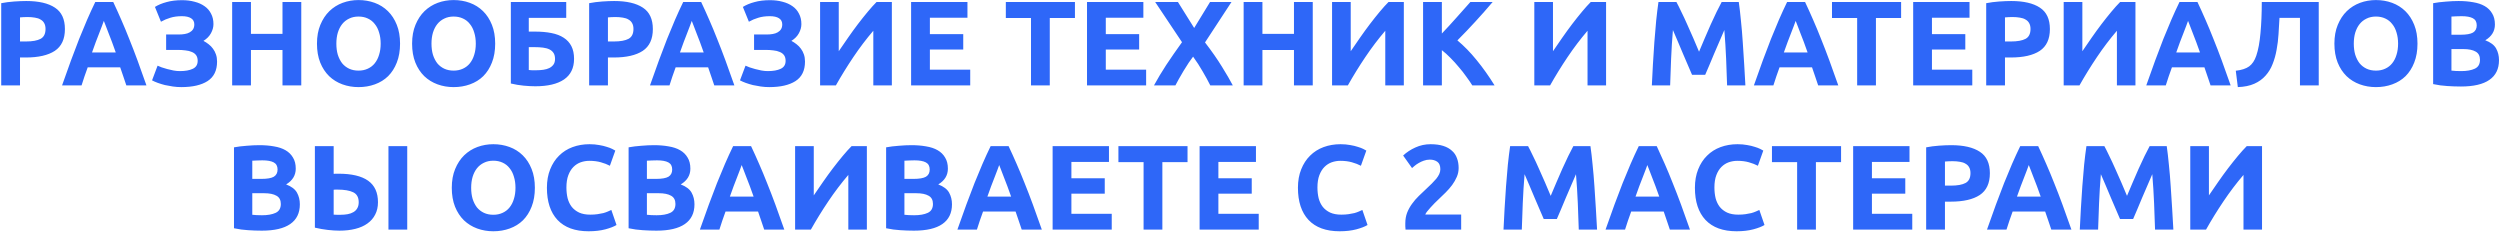 <?xml version="1.0" encoding="UTF-8"?> <svg xmlns="http://www.w3.org/2000/svg" width="1873" height="174" viewBox="0 0 1873 174" fill="none"> <path d="M19.678 0.763C29 0.763 36.156 2.417 41.148 5.724C46.139 8.972 48.635 14.324 48.635 21.782C48.635 29.299 46.109 34.742 41.058 38.11C36.006 41.417 28.789 43.071 19.407 43.071H14.987V64H0.914V2.387C3.981 1.785 7.229 1.364 10.657 1.124C14.085 0.883 17.092 0.763 19.678 0.763ZM20.58 12.761C19.558 12.761 18.535 12.791 17.513 12.851C16.551 12.911 15.709 12.971 14.987 13.031V31.073H19.407C24.279 31.073 27.947 30.412 30.413 29.089C32.879 27.766 34.111 25.3 34.111 21.692C34.111 19.947 33.781 18.504 33.119 17.361C32.518 16.219 31.616 15.317 30.413 14.655C29.27 13.933 27.857 13.452 26.173 13.212C24.489 12.911 22.625 12.761 20.58 12.761ZM94.66 64C93.999 61.835 93.247 59.61 92.405 57.325C91.623 55.039 90.841 52.754 90.059 50.468H65.703C64.921 52.754 64.109 55.039 63.267 57.325C62.485 59.61 61.763 61.835 61.102 64H46.488C48.833 57.264 51.059 51.04 53.163 45.327C55.268 39.613 57.313 34.231 59.298 29.179C61.342 24.127 63.327 19.346 65.251 14.835C67.236 10.265 69.281 5.815 71.386 1.484H84.827C86.872 5.815 88.887 10.265 90.871 14.835C92.856 19.346 94.84 24.127 96.825 29.179C98.87 34.231 100.945 39.613 103.05 45.327C105.154 51.04 107.38 57.264 109.725 64H94.66ZM77.791 15.647C77.49 16.549 77.039 17.782 76.438 19.346C75.836 20.91 75.145 22.714 74.363 24.759C73.581 26.803 72.709 29.059 71.747 31.524C70.845 33.99 69.912 36.576 68.95 39.282H86.722C85.759 36.576 84.827 33.99 83.925 31.524C83.023 29.059 82.151 26.803 81.309 24.759C80.527 22.714 79.835 20.91 79.234 19.346C78.633 17.782 78.152 16.549 77.791 15.647ZM124.467 25.841H133.939C135.563 25.841 137.067 25.721 138.45 25.48C139.893 25.24 141.126 24.819 142.149 24.217C143.231 23.616 144.073 22.834 144.674 21.872C145.276 20.91 145.576 19.707 145.576 18.264C145.576 16.219 144.765 14.685 143.141 13.663C141.517 12.64 139.232 12.129 136.285 12.129C132.977 12.129 130.09 12.52 127.625 13.302C125.159 14.024 122.814 15.016 120.588 16.279L116.078 5.183C118.483 3.68 121.37 2.477 124.738 1.575C128.166 0.612 132.045 0.131 136.375 0.131C139.743 0.131 142.87 0.522 145.757 1.304C148.644 2.026 151.139 3.138 153.244 4.642C155.349 6.085 156.973 7.95 158.116 10.235C159.318 12.46 159.92 15.076 159.92 18.083C159.92 20.368 159.288 22.654 158.025 24.939C156.823 27.164 154.958 29.059 152.432 30.622C153.816 31.344 155.109 32.186 156.311 33.148C157.574 34.11 158.657 35.223 159.559 36.486C160.521 37.749 161.273 39.192 161.814 40.816C162.356 42.38 162.626 44.154 162.626 46.138C162.626 52.814 160.251 57.685 155.5 60.752C150.809 63.759 144.253 65.263 135.834 65.263C133.729 65.263 131.624 65.113 129.519 64.812C127.474 64.511 125.49 64.15 123.565 63.729C121.701 63.248 119.927 62.707 118.243 62.106C116.619 61.504 115.176 60.873 113.913 60.211L118.062 49.206C118.904 49.566 119.927 49.987 121.13 50.468C122.393 50.889 123.776 51.31 125.279 51.731C126.783 52.152 128.346 52.513 129.97 52.814C131.594 53.115 133.218 53.265 134.842 53.265C138.811 53.265 141.998 52.694 144.404 51.551C146.87 50.408 148.102 48.424 148.102 45.597C148.102 43.853 147.711 42.44 146.93 41.357C146.148 40.275 145.065 39.463 143.682 38.922C142.359 38.32 140.765 37.929 138.901 37.749C137.097 37.508 135.112 37.388 132.947 37.388H124.467V25.841ZM211.642 1.484H225.715V64H211.642V37.478H188.007V64H173.934V1.484H188.007V25.39H211.642V1.484ZM252 32.697C252 35.764 252.36 38.531 253.082 40.996C253.864 43.462 254.947 45.597 256.33 47.401C257.773 49.145 259.517 50.499 261.562 51.461C263.607 52.423 265.952 52.904 268.598 52.904C271.184 52.904 273.5 52.423 275.544 51.461C277.649 50.499 279.393 49.145 280.777 47.401C282.22 45.597 283.303 43.462 284.024 40.996C284.806 38.531 285.197 35.764 285.197 32.697C285.197 29.63 284.806 26.863 284.024 24.398C283.303 21.872 282.22 19.737 280.777 17.993C279.393 16.189 277.649 14.806 275.544 13.843C273.5 12.881 271.184 12.4 268.598 12.4C265.952 12.4 263.607 12.911 261.562 13.933C259.517 14.896 257.773 16.279 256.33 18.083C254.947 19.827 253.864 21.962 253.082 24.488C252.36 26.954 252 29.69 252 32.697ZM299.721 32.697C299.721 38.05 298.909 42.771 297.285 46.86C295.721 50.889 293.556 54.287 290.79 57.054C288.024 59.76 284.716 61.805 280.867 63.188C277.078 64.571 272.989 65.263 268.598 65.263C264.328 65.263 260.299 64.571 256.51 63.188C252.721 61.805 249.414 59.76 246.587 57.054C243.76 54.287 241.535 50.889 239.912 46.86C238.288 42.771 237.476 38.05 237.476 32.697C237.476 27.345 238.318 22.654 240.002 18.624C241.686 14.535 243.941 11.107 246.767 8.34C249.654 5.574 252.962 3.499 256.691 2.116C260.479 0.733 264.449 0.041 268.598 0.041C272.868 0.041 276.898 0.733 280.686 2.116C284.475 3.499 287.783 5.574 290.61 8.34C293.436 11.107 295.661 14.535 297.285 18.624C298.909 22.654 299.721 27.345 299.721 32.697ZM323.269 32.697C323.269 35.764 323.63 38.531 324.352 40.996C325.133 43.462 326.216 45.597 327.599 47.401C329.042 49.145 330.787 50.499 332.831 51.461C334.876 52.423 337.222 52.904 339.868 52.904C342.454 52.904 344.769 52.423 346.814 51.461C348.919 50.499 350.663 49.145 352.046 47.401C353.489 45.597 354.572 43.462 355.294 40.996C356.075 38.531 356.466 35.764 356.466 32.697C356.466 29.63 356.075 26.863 355.294 24.398C354.572 21.872 353.489 19.737 352.046 17.993C350.663 16.189 348.919 14.806 346.814 13.843C344.769 12.881 342.454 12.4 339.868 12.4C337.222 12.4 334.876 12.911 332.831 13.933C330.787 14.896 329.042 16.279 327.599 18.083C326.216 19.827 325.133 21.962 324.352 24.488C323.63 26.954 323.269 29.69 323.269 32.697ZM370.99 32.697C370.99 38.05 370.178 42.771 368.554 46.86C366.991 50.889 364.826 54.287 362.059 57.054C359.293 59.76 355.985 61.805 352.136 63.188C348.347 64.571 344.258 65.263 339.868 65.263C335.598 65.263 331.568 64.571 327.78 63.188C323.991 61.805 320.683 59.76 317.856 57.054C315.03 54.287 312.805 50.889 311.181 46.86C309.557 42.771 308.745 38.05 308.745 32.697C308.745 27.345 309.587 22.654 311.271 18.624C312.955 14.535 315.21 11.107 318.037 8.34C320.924 5.574 324.231 3.499 327.96 2.116C331.749 0.733 335.718 0.041 339.868 0.041C344.138 0.041 348.167 0.733 351.956 2.116C355.745 3.499 359.052 5.574 361.879 8.34C364.706 11.107 366.931 14.535 368.554 18.624C370.178 22.654 370.99 27.345 370.99 32.697ZM396.162 13.392V23.676H400.763C405.394 23.676 409.513 24.037 413.122 24.759C416.79 25.48 419.857 26.653 422.323 28.277C424.849 29.901 426.774 32.005 428.097 34.592C429.42 37.178 430.081 40.335 430.081 44.064C430.081 50.98 427.555 56.152 422.504 59.58C417.512 62.947 410.355 64.632 401.034 64.632C398.508 64.632 395.621 64.481 392.373 64.18C389.186 63.88 385.969 63.339 382.721 62.557V1.484H424.218V13.392H396.162ZM401.755 52.633C403.62 52.633 405.394 52.513 407.078 52.273C408.762 52.032 410.235 51.611 411.498 51.01C412.821 50.348 413.873 49.476 414.655 48.394C415.437 47.311 415.828 45.898 415.828 44.154C415.828 42.35 415.467 40.876 414.746 39.733C414.024 38.591 413.001 37.689 411.678 37.027C410.355 36.366 408.732 35.915 406.807 35.674C404.883 35.434 402.718 35.313 400.312 35.313H396.162V52.453C396.824 52.513 397.606 52.573 398.508 52.633C399.47 52.633 400.552 52.633 401.755 52.633ZM460.156 0.763C469.478 0.763 476.635 2.417 481.626 5.724C486.618 8.972 489.114 14.324 489.114 21.782C489.114 29.299 486.588 34.742 481.536 38.11C476.484 41.417 469.268 43.071 459.886 43.071H455.465V64H441.393V2.387C444.46 1.785 447.707 1.364 451.135 1.124C454.563 0.883 457.57 0.763 460.156 0.763ZM461.058 12.761C460.036 12.761 459.014 12.791 457.991 12.851C457.029 12.911 456.187 12.971 455.465 13.031V31.073H459.886C464.757 31.073 468.426 30.412 470.891 29.089C473.357 27.766 474.59 25.3 474.59 21.692C474.59 19.947 474.259 18.504 473.598 17.361C472.996 16.219 472.094 15.317 470.891 14.655C469.749 13.933 468.335 13.452 466.652 13.212C464.968 12.911 463.103 12.761 461.058 12.761ZM535.139 64C534.477 61.835 533.725 59.61 532.883 57.325C532.101 55.039 531.32 52.754 530.538 50.468H506.181C505.399 52.754 504.587 55.039 503.745 57.325C502.964 59.61 502.242 61.835 501.58 64H486.966C489.312 57.264 491.537 51.04 493.642 45.327C495.747 39.613 497.792 34.231 499.776 29.179C501.821 24.127 503.806 19.346 505.73 14.835C507.715 10.265 509.759 5.815 511.864 1.484H525.306C527.35 5.815 529.365 10.265 531.35 14.835C533.334 19.346 535.319 24.127 537.304 29.179C539.348 34.231 541.423 39.613 543.528 45.327C545.633 51.04 547.858 57.264 550.204 64H535.139ZM518.269 15.647C517.969 16.549 517.517 17.782 516.916 19.346C516.315 20.91 515.623 22.714 514.841 24.759C514.059 26.803 513.187 29.059 512.225 31.524C511.323 33.99 510.391 36.576 509.429 39.282H527.2C526.238 36.576 525.306 33.99 524.404 31.524C523.501 29.059 522.629 26.803 521.787 24.759C521.006 22.714 520.314 20.91 519.713 19.346C519.111 17.782 518.63 16.549 518.269 15.647ZM564.946 25.841H574.418C576.042 25.841 577.545 25.721 578.928 25.48C580.372 25.24 581.605 24.819 582.627 24.217C583.71 23.616 584.552 22.834 585.153 21.872C585.754 20.91 586.055 19.707 586.055 18.264C586.055 16.219 585.243 14.685 583.619 13.663C581.996 12.64 579.71 12.129 576.763 12.129C573.456 12.129 570.569 12.52 568.103 13.302C565.637 14.024 563.292 15.016 561.067 16.279L556.556 5.183C558.962 3.68 561.849 2.477 565.216 1.575C568.644 0.612 572.524 0.131 576.854 0.131C580.221 0.131 583.349 0.522 586.235 1.304C589.122 2.026 591.618 3.138 593.723 4.642C595.828 6.085 597.452 7.95 598.594 10.235C599.797 12.46 600.398 15.076 600.398 18.083C600.398 20.368 599.767 22.654 598.504 24.939C597.301 27.164 595.437 29.059 592.911 30.622C594.294 31.344 595.587 32.186 596.79 33.148C598.053 34.11 599.135 35.223 600.038 36.486C601 37.749 601.752 39.192 602.293 40.816C602.834 42.38 603.105 44.154 603.105 46.138C603.105 52.814 600.729 57.685 595.978 60.752C591.287 63.759 584.732 65.263 576.312 65.263C574.207 65.263 572.103 65.113 569.998 64.812C567.953 64.511 565.968 64.15 564.044 63.729C562.179 63.248 560.405 62.707 558.721 62.106C557.098 61.504 555.654 60.873 554.391 60.211L558.541 49.206C559.383 49.566 560.405 49.987 561.608 50.468C562.871 50.889 564.254 51.31 565.758 51.731C567.261 52.152 568.825 52.513 570.449 52.814C572.072 53.115 573.696 53.265 575.32 53.265C579.289 53.265 582.477 52.694 584.882 51.551C587.348 50.408 588.581 48.424 588.581 45.597C588.581 43.853 588.19 42.44 587.408 41.357C586.626 40.275 585.544 39.463 584.161 38.922C582.838 38.32 581.244 37.929 579.379 37.749C577.575 37.508 575.591 37.388 573.426 37.388H564.946V25.841ZM614.413 64V1.484H628.395V38.38C630.56 35.133 632.876 31.765 635.341 28.277C637.807 24.729 640.273 21.331 642.739 18.083C645.264 14.775 647.73 11.678 650.136 8.791C652.541 5.905 654.737 3.469 656.721 1.484H668.178V64H654.285V23.045C648.993 29.239 644.002 35.824 639.311 42.801C634.62 49.777 630.26 56.843 626.23 64H614.413ZM682.599 64V1.484H724.817V13.302H696.672V25.57H721.66V37.117H696.672V52.182H726.892V64H682.599ZM805.346 1.484V13.482H786.492V64H772.419V13.482H753.565V1.484H805.346ZM814.39 64V1.484H856.608V13.302H828.463V25.57H853.451V37.117H828.463V52.182H858.683V64H814.39ZM906.763 64C905.019 60.512 903.094 56.994 900.989 53.445C898.945 49.837 896.569 46.169 893.863 42.44C893.021 43.522 891.938 45.026 890.615 46.95C889.352 48.875 888.059 50.919 886.736 53.085C885.473 55.25 884.27 57.325 883.128 59.309C881.985 61.294 881.143 62.857 880.602 64H864.545C867.191 59.129 870.258 54.017 873.746 48.664C877.294 43.312 881.233 37.629 885.563 31.615L865.447 1.484H882.496L894.675 20.97L906.582 1.484H922.64L902.794 31.795C907.845 38.35 912.085 44.424 915.513 50.017C918.941 55.55 921.647 60.211 923.632 64H906.763ZM969.441 1.484H983.514V64H969.441V37.478H945.806V64H931.733V1.484H945.806V25.39H969.441V1.484ZM997.981 64V1.484H1011.96V38.38C1014.13 35.133 1016.44 31.765 1018.91 28.277C1021.38 24.729 1023.84 21.331 1026.31 18.083C1028.83 14.775 1031.3 11.678 1033.7 8.791C1036.11 5.905 1038.31 3.469 1040.29 1.484H1051.75V64H1037.85V23.045C1032.56 29.239 1027.57 35.824 1022.88 42.801C1018.19 49.777 1013.83 56.843 1009.8 64H997.981ZM1103.06 64C1101.8 61.955 1100.3 59.76 1098.55 57.415C1096.87 55.009 1095 52.633 1092.96 50.288C1090.98 47.883 1088.9 45.597 1086.74 43.432C1084.57 41.207 1082.41 39.252 1080.24 37.569V64H1066.17V1.484H1080.24V25.119C1083.91 21.27 1087.58 17.271 1091.25 13.122C1094.97 8.912 1098.43 5.033 1101.62 1.484H1118.31C1114.04 6.536 1109.74 11.408 1105.41 16.099C1101.14 20.789 1096.63 25.51 1091.88 30.262C1096.87 34.411 1101.68 39.343 1106.31 45.056C1111 50.769 1115.48 57.084 1119.75 64H1103.06ZM1149.51 64V1.484H1163.49V38.38C1165.65 35.133 1167.97 31.765 1170.43 28.277C1172.9 24.729 1175.37 21.331 1177.83 18.083C1180.36 14.775 1182.82 11.678 1185.23 8.791C1187.63 5.905 1189.83 3.469 1191.81 1.484H1203.27V64H1189.38V23.045C1184.09 29.239 1179.09 35.824 1174.4 42.801C1169.71 49.777 1165.35 56.843 1161.32 64H1149.51ZM1255.96 1.484C1257.04 3.469 1258.28 5.935 1259.66 8.882C1261.1 11.768 1262.58 14.926 1264.08 18.354C1265.64 21.722 1267.18 25.18 1268.68 28.728C1270.19 32.276 1271.6 35.614 1272.92 38.741C1274.24 35.614 1275.66 32.276 1277.16 28.728C1278.67 25.18 1280.17 21.722 1281.67 18.354C1283.24 14.926 1284.71 11.768 1286.09 8.882C1287.54 5.935 1288.8 3.469 1289.88 1.484H1302.69C1303.29 5.634 1303.83 10.295 1304.31 15.467C1304.86 20.579 1305.31 25.931 1305.67 31.524C1306.09 37.057 1306.45 42.62 1306.75 48.213C1307.11 53.806 1307.41 59.069 1307.65 64H1293.94C1293.76 57.926 1293.52 51.31 1293.22 44.154C1292.92 36.997 1292.47 29.78 1291.87 22.503C1290.78 25.029 1289.58 27.826 1288.26 30.893C1286.93 33.96 1285.61 37.027 1284.29 40.094C1283.03 43.161 1281.79 46.108 1280.59 48.935C1279.39 51.701 1278.36 54.077 1277.52 56.062H1267.69C1266.85 54.077 1265.83 51.701 1264.62 48.935C1263.42 46.108 1262.16 43.161 1260.83 40.094C1259.57 37.027 1258.28 33.96 1256.95 30.893C1255.63 27.826 1254.43 25.029 1253.35 22.503C1252.74 29.78 1252.29 36.997 1251.99 44.154C1251.69 51.31 1251.45 57.926 1251.27 64H1237.56C1237.8 59.069 1238.07 53.806 1238.37 48.213C1238.73 42.62 1239.09 37.057 1239.45 31.524C1239.87 25.931 1240.33 20.579 1240.81 15.467C1241.35 10.295 1241.92 5.634 1242.52 1.484H1255.96ZM1362.18 64C1361.52 61.835 1360.77 59.61 1359.93 57.325C1359.14 55.039 1358.36 52.754 1357.58 50.468H1333.22C1332.44 52.754 1331.63 55.039 1330.79 57.325C1330.01 59.61 1329.28 61.835 1328.62 64H1314.01C1316.35 57.264 1318.58 51.04 1320.68 45.327C1322.79 39.613 1324.83 34.231 1326.82 29.179C1328.86 24.127 1330.85 19.346 1332.77 14.835C1334.76 10.265 1336.8 5.815 1338.91 1.484H1352.35C1354.39 5.815 1356.41 10.265 1358.39 14.835C1360.38 19.346 1362.36 24.127 1364.35 29.179C1366.39 34.231 1368.47 39.613 1370.57 45.327C1372.68 51.04 1374.9 57.264 1377.25 64H1362.18ZM1345.31 15.647C1345.01 16.549 1344.56 17.782 1343.96 19.346C1343.36 20.91 1342.67 22.714 1341.88 24.759C1341.1 26.803 1340.23 29.059 1339.27 31.524C1338.37 33.99 1337.43 36.576 1336.47 39.282H1354.24C1353.28 36.576 1352.35 33.99 1351.45 31.524C1350.54 29.059 1349.67 26.803 1348.83 24.759C1348.05 22.714 1347.36 20.91 1346.76 19.346C1346.15 17.782 1345.67 16.549 1345.31 15.647ZM1424.31 1.484V13.482H1405.45V64H1391.38V13.482H1372.53V1.484H1424.31ZM1433.35 64V1.484H1475.57V13.302H1447.42V25.57H1472.41V37.117H1447.42V52.182H1477.64V64H1433.35ZM1506.82 0.763C1516.14 0.763 1523.3 2.417 1528.29 5.724C1533.28 8.972 1535.78 14.324 1535.78 21.782C1535.78 29.299 1533.25 34.742 1528.2 38.11C1523.15 41.417 1515.93 43.071 1506.55 43.071H1502.13V64H1488.06V2.387C1491.12 1.785 1494.37 1.364 1497.8 1.124C1501.23 0.883 1504.24 0.763 1506.82 0.763ZM1507.72 12.761C1506.7 12.761 1505.68 12.791 1504.66 12.851C1503.69 12.911 1502.85 12.971 1502.13 13.031V31.073H1506.55C1511.42 31.073 1515.09 30.412 1517.56 29.089C1520.02 27.766 1521.26 25.3 1521.26 21.692C1521.26 19.947 1520.92 18.504 1520.26 17.361C1519.66 16.219 1518.76 15.317 1517.56 14.655C1516.41 13.933 1515 13.452 1513.32 13.212C1511.63 12.911 1509.77 12.761 1507.72 12.761ZM1546.11 64V1.484H1560.1V38.38C1562.26 35.133 1564.58 31.765 1567.04 28.277C1569.51 24.729 1571.97 21.331 1574.44 18.083C1576.96 14.775 1579.43 11.678 1581.84 8.791C1584.24 5.905 1586.44 3.469 1588.42 1.484H1599.88V64H1585.99V23.045C1580.69 29.239 1575.7 35.824 1571.01 42.801C1566.32 49.777 1561.96 56.843 1557.93 64H1546.11ZM1656.16 64C1655.49 61.835 1654.74 59.61 1653.9 57.325C1653.12 55.039 1652.34 52.754 1651.56 50.468H1627.2C1626.42 52.754 1625.61 55.039 1624.76 57.325C1623.98 59.61 1623.26 61.835 1622.6 64H1607.98C1610.33 57.264 1612.55 51.04 1614.66 45.327C1616.76 39.613 1618.81 34.231 1620.79 29.179C1622.84 24.127 1624.82 19.346 1626.75 14.835C1628.73 10.265 1630.78 5.815 1632.88 1.484H1646.32C1648.37 5.815 1650.38 10.265 1652.37 14.835C1654.35 19.346 1656.34 24.127 1658.32 29.179C1660.37 34.231 1662.44 39.613 1664.55 45.327C1666.65 51.04 1668.88 57.264 1671.22 64H1656.16ZM1639.29 15.647C1638.99 16.549 1638.54 17.782 1637.93 19.346C1637.33 20.91 1636.64 22.714 1635.86 24.759C1635.08 26.803 1634.21 29.059 1633.24 31.524C1632.34 33.99 1631.41 36.576 1630.45 39.282H1648.22C1647.26 36.576 1646.32 33.99 1645.42 31.524C1644.52 29.059 1643.65 26.803 1642.81 24.759C1642.02 22.714 1641.33 20.91 1640.73 19.346C1640.13 17.782 1639.65 16.549 1639.29 15.647ZM1707.79 13.392C1707.61 17.422 1707.37 21.481 1707.07 25.57C1706.83 29.6 1706.35 33.509 1705.63 37.298C1704.97 41.087 1703.97 44.635 1702.65 47.943C1701.39 51.25 1699.61 54.167 1697.33 56.693C1695.1 59.219 1692.31 61.234 1688.94 62.737C1685.57 64.241 1681.45 65.082 1676.58 65.263L1675.05 52.994C1679.38 52.513 1682.71 51.431 1685.06 49.747C1687.4 48.003 1689.18 45.357 1690.38 41.808C1691.89 37.418 1692.94 31.765 1693.54 24.849C1694.2 17.873 1694.53 10.085 1694.53 1.484H1737.2V64H1723.13V13.392H1707.79ZM1763.46 32.697C1763.46 35.764 1763.82 38.531 1764.54 40.996C1765.32 43.462 1766.4 45.597 1767.79 47.401C1769.23 49.145 1770.98 50.499 1773.02 51.461C1775.06 52.423 1777.41 52.904 1780.06 52.904C1782.64 52.904 1784.96 52.423 1787 51.461C1789.11 50.499 1790.85 49.145 1792.23 47.401C1793.68 45.597 1794.76 43.462 1795.48 40.996C1796.26 38.531 1796.65 35.764 1796.65 32.697C1796.65 29.63 1796.26 26.863 1795.48 24.398C1794.76 21.872 1793.68 19.737 1792.23 17.993C1790.85 16.189 1789.11 14.806 1787 13.843C1784.96 12.881 1782.64 12.4 1780.06 12.4C1777.41 12.4 1775.06 12.911 1773.02 13.933C1770.98 14.896 1769.23 16.279 1767.79 18.083C1766.4 19.827 1765.32 21.962 1764.54 24.488C1763.82 26.954 1763.46 29.69 1763.46 32.697ZM1811.18 32.697C1811.18 38.05 1810.37 42.771 1808.74 46.86C1807.18 50.889 1805.01 54.287 1802.25 57.054C1799.48 59.76 1796.17 61.805 1792.32 63.188C1788.54 64.571 1784.45 65.263 1780.06 65.263C1775.79 65.263 1771.76 64.571 1767.97 63.188C1764.18 61.805 1760.87 59.76 1758.05 57.054C1755.22 54.287 1752.99 50.889 1751.37 46.86C1749.75 42.771 1748.93 38.05 1748.93 32.697C1748.93 27.345 1749.78 22.654 1751.46 18.624C1753.14 14.535 1755.4 11.107 1758.23 8.34C1761.11 5.574 1764.42 3.499 1768.15 2.116C1771.94 0.733 1775.91 0.041 1780.06 0.041C1784.33 0.041 1788.36 0.733 1792.14 2.116C1795.93 3.499 1799.24 5.574 1802.07 8.34C1804.89 11.107 1807.12 14.535 1808.74 18.624C1810.37 22.654 1811.18 27.345 1811.18 32.697ZM1843.75 64.812C1840.32 64.812 1836.89 64.692 1833.46 64.451C1830.1 64.271 1826.58 63.789 1822.91 63.008V2.387C1825.8 1.845 1828.95 1.454 1832.38 1.214C1835.81 0.913 1839 0.763 1841.94 0.763C1845.91 0.763 1849.55 1.063 1852.86 1.665C1856.23 2.206 1859.11 3.168 1861.52 4.552C1863.93 5.935 1865.79 7.769 1867.11 10.054C1868.5 12.28 1869.19 15.046 1869.19 18.354C1869.19 23.345 1866.78 27.285 1861.97 30.171C1865.94 31.675 1868.65 33.719 1870.09 36.306C1871.53 38.892 1872.25 41.808 1872.25 45.056C1872.25 51.611 1869.85 56.543 1865.04 59.85C1860.29 63.158 1853.19 64.812 1843.75 64.812ZM1836.62 36.757V52.904C1837.64 53.024 1838.76 53.115 1839.96 53.175C1841.16 53.235 1842.49 53.265 1843.93 53.265C1848.14 53.265 1851.54 52.664 1854.12 51.461C1856.71 50.258 1858 48.033 1858 44.785C1858 41.898 1856.92 39.854 1854.75 38.651C1852.59 37.388 1849.49 36.757 1845.46 36.757H1836.62ZM1836.62 26.022H1843.48C1847.81 26.022 1850.9 25.48 1852.77 24.398C1854.63 23.255 1855.57 21.451 1855.57 18.985C1855.57 16.459 1854.6 14.685 1852.68 13.663C1850.75 12.64 1847.93 12.129 1844.2 12.129C1843 12.129 1841.7 12.159 1840.32 12.22C1838.94 12.22 1837.7 12.28 1836.62 12.4V26.022ZM196.138 172.812C192.71 172.812 189.282 172.692 185.854 172.451C182.486 172.271 178.968 171.79 175.3 171.008V110.387C178.186 109.845 181.344 109.454 184.772 109.214C188.2 108.913 191.387 108.763 194.334 108.763C198.303 108.763 201.942 109.063 205.249 109.665C208.617 110.206 211.504 111.168 213.91 112.552C216.315 113.935 218.18 115.769 219.503 118.054C220.886 120.28 221.577 123.046 221.577 126.354C221.577 131.345 219.172 135.285 214.361 138.171C218.33 139.675 221.036 141.72 222.48 144.306C223.923 146.892 224.645 149.808 224.645 153.056C224.645 159.611 222.239 164.543 217.428 167.85C212.677 171.158 205.58 172.812 196.138 172.812ZM189.012 144.757V160.904C190.034 161.024 191.147 161.115 192.349 161.175C193.552 161.235 194.875 161.265 196.319 161.265C200.528 161.265 203.926 160.664 206.512 159.461C209.098 158.258 210.391 156.033 210.391 152.785C210.391 149.899 209.309 147.854 207.144 146.651C204.979 145.388 201.882 144.757 197.852 144.757H189.012ZM189.012 134.022H195.868C200.198 134.022 203.295 133.48 205.159 132.398C207.024 131.255 207.956 129.451 207.956 126.985C207.956 124.459 206.993 122.685 205.069 121.663C203.145 120.64 200.318 120.129 196.589 120.129C195.386 120.129 194.093 120.159 192.71 120.219C191.327 120.219 190.094 120.28 189.012 120.4V134.022ZM283.18 151.522C283.18 155.01 282.488 158.078 281.105 160.724C279.782 163.37 277.857 165.595 275.331 167.399C272.866 169.203 269.828 170.557 266.22 171.459C262.672 172.361 258.703 172.812 254.312 172.812C251.786 172.812 248.9 172.631 245.652 172.271C242.465 171.91 239.217 171.338 235.91 170.557V109.484H249.982V130.233C250.644 130.173 251.245 130.143 251.786 130.143C252.388 130.143 253.019 130.143 253.681 130.143C263.484 130.143 270.851 131.887 275.782 135.375C280.714 138.863 283.18 144.245 283.18 151.522ZM291.028 109.484H305.101V172H291.028V109.484ZM252.779 142.05C252.478 142.05 252.057 142.05 251.516 142.05C250.975 142.05 250.463 142.08 249.982 142.14V160.814C250.644 160.874 251.396 160.904 252.238 160.904C253.079 160.904 254.102 160.904 255.305 160.904C257.169 160.904 258.913 160.754 260.537 160.453C262.161 160.152 263.574 159.641 264.777 158.92C266.04 158.198 267.002 157.236 267.663 156.033C268.385 154.83 268.746 153.327 268.746 151.522C268.746 147.854 267.363 145.358 264.596 144.035C261.89 142.712 257.951 142.05 252.779 142.05ZM353.001 140.697C353.001 143.764 353.362 146.531 354.084 148.996C354.866 151.462 355.948 153.597 357.331 155.401C358.775 157.145 360.519 158.499 362.564 159.461C364.608 160.423 366.954 160.904 369.6 160.904C372.186 160.904 374.501 160.423 376.546 159.461C378.651 158.499 380.395 157.145 381.778 155.401C383.222 153.597 384.304 151.462 385.026 148.996C385.808 146.531 386.199 143.764 386.199 140.697C386.199 137.63 385.808 134.864 385.026 132.398C384.304 129.872 383.222 127.737 381.778 125.993C380.395 124.189 378.651 122.805 376.546 121.843C374.501 120.881 372.186 120.4 369.6 120.4C366.954 120.4 364.608 120.911 362.564 121.933C360.519 122.896 358.775 124.279 357.331 126.083C355.948 127.827 354.866 129.962 354.084 132.488C353.362 134.954 353.001 137.69 353.001 140.697ZM400.723 140.697C400.723 146.05 399.911 150.771 398.287 154.86C396.723 158.889 394.558 162.287 391.792 165.054C389.025 167.76 385.718 169.805 381.869 171.188C378.08 172.571 373.99 173.263 369.6 173.263C365.33 173.263 361.301 172.571 357.512 171.188C353.723 169.805 350.415 167.76 347.589 165.054C344.762 162.287 342.537 158.889 340.913 154.86C339.289 150.771 338.478 146.05 338.478 140.697C338.478 135.345 339.32 130.654 341.003 126.624C342.687 122.535 344.943 119.107 347.769 116.34C350.656 113.574 353.964 111.499 357.692 110.116C361.481 108.733 365.45 108.041 369.6 108.041C373.87 108.041 377.899 108.733 381.688 110.116C385.477 111.499 388.785 113.574 391.611 116.34C394.438 119.107 396.663 122.535 398.287 126.624C399.911 130.654 400.723 135.345 400.723 140.697ZM440.96 173.263C430.796 173.263 423.038 170.436 417.685 164.783C412.393 159.13 409.747 151.101 409.747 140.697C409.747 135.525 410.559 130.924 412.183 126.895C413.806 122.805 416.032 119.377 418.858 116.611C421.685 113.784 425.053 111.65 428.962 110.206C432.871 108.763 437.111 108.041 441.681 108.041C444.328 108.041 446.733 108.252 448.898 108.673C451.063 109.033 452.958 109.484 454.581 110.026C456.205 110.507 457.558 111.018 458.641 111.559C459.723 112.101 460.505 112.522 460.986 112.822L456.927 124.189C455.002 123.166 452.747 122.294 450.161 121.573C447.635 120.851 444.748 120.49 441.501 120.49C439.336 120.49 437.201 120.851 435.096 121.573C433.051 122.294 431.217 123.467 429.593 125.091C428.03 126.654 426.767 128.699 425.804 131.225C424.842 133.751 424.361 136.818 424.361 140.426C424.361 143.313 424.662 146.02 425.263 148.545C425.925 151.011 426.947 153.146 428.33 154.95C429.774 156.755 431.638 158.198 433.923 159.28C436.209 160.303 438.975 160.814 442.223 160.814C444.267 160.814 446.102 160.694 447.725 160.453C449.349 160.213 450.793 159.942 452.056 159.641C453.318 159.28 454.431 158.889 455.393 158.468C456.356 158.048 457.228 157.657 458.009 157.296L461.888 168.572C459.904 169.775 457.107 170.857 453.499 171.82C449.89 172.782 445.711 173.263 440.96 173.263ZM491.787 172.812C488.359 172.812 484.931 172.692 481.503 172.451C478.136 172.271 474.617 171.79 470.949 171.008V110.387C473.836 109.845 476.993 109.454 480.421 109.214C483.849 108.913 487.036 108.763 489.983 108.763C493.952 108.763 497.591 109.063 500.899 109.665C504.266 110.206 507.153 111.168 509.559 112.552C511.964 113.935 513.829 115.769 515.152 118.054C516.535 120.28 517.227 123.046 517.227 126.354C517.227 131.345 514.821 135.285 510.01 138.171C513.979 139.675 516.685 141.72 518.129 144.306C519.572 146.892 520.294 149.808 520.294 153.056C520.294 159.611 517.888 164.543 513.077 167.85C508.326 171.158 501.229 172.812 491.787 172.812ZM484.661 144.757V160.904C485.683 161.024 486.796 161.115 487.999 161.175C489.201 161.235 490.524 161.265 491.968 161.265C496.178 161.265 499.575 160.664 502.162 159.461C504.748 158.258 506.041 156.033 506.041 152.785C506.041 149.899 504.958 147.854 502.793 146.651C500.628 145.388 497.531 144.757 493.501 144.757H484.661ZM484.661 134.022H491.517C495.847 134.022 498.944 133.48 500.808 132.398C502.673 131.255 503.605 129.451 503.605 126.985C503.605 124.459 502.643 122.685 500.718 121.663C498.794 120.64 495.967 120.129 492.238 120.129C491.036 120.129 489.743 120.159 488.359 120.219C486.976 120.219 485.743 120.28 484.661 120.4V134.022ZM572.535 172C571.874 169.835 571.122 167.61 570.28 165.324C569.498 163.039 568.716 160.754 567.934 158.468H543.578C542.796 160.754 541.984 163.039 541.142 165.324C540.36 167.61 539.639 169.835 538.977 172H524.363C526.708 165.264 528.934 159.04 531.039 153.327C533.143 147.613 535.188 142.231 537.173 137.179C539.218 132.127 541.202 127.346 543.127 122.836C545.111 118.265 547.156 113.815 549.261 109.484H562.702C564.747 113.815 566.762 118.265 568.746 122.836C570.731 127.346 572.716 132.127 574.7 137.179C576.745 142.231 578.82 147.613 580.925 153.327C583.03 159.04 585.255 165.264 587.6 172H572.535ZM555.666 123.647C555.365 124.55 554.914 125.782 554.313 127.346C553.711 128.91 553.02 130.714 552.238 132.759C551.456 134.803 550.584 137.059 549.622 139.524C548.72 141.99 547.788 144.576 546.825 147.282H564.597C563.634 144.576 562.702 141.99 561.8 139.524C560.898 137.059 560.026 134.803 559.184 132.759C558.402 130.714 557.711 128.91 557.109 127.346C556.508 125.782 556.027 124.55 555.666 123.647ZM595.692 172V109.484H609.675V146.38C611.84 143.133 614.155 139.765 616.621 136.277C619.087 132.729 621.553 129.331 624.018 126.083C626.544 122.775 629.01 119.678 631.416 116.791C633.821 113.905 636.016 111.469 638.001 109.484H649.458V172H635.565V131.045C630.273 137.239 625.281 143.824 620.59 150.801C615.899 157.777 611.539 164.843 607.51 172H595.692ZM684.717 172.812C681.289 172.812 677.861 172.692 674.433 172.451C671.065 172.271 667.547 171.79 663.878 171.008V110.387C666.765 109.845 669.922 109.454 673.35 109.214C676.778 108.913 679.966 108.763 682.913 108.763C686.882 108.763 690.52 109.063 693.828 109.665C697.196 110.206 700.083 111.168 702.488 112.552C704.894 113.935 706.758 115.769 708.081 118.054C709.465 120.28 710.156 123.046 710.156 126.354C710.156 131.345 707.751 135.285 702.939 138.171C706.909 139.675 709.615 141.72 711.058 144.306C712.502 146.892 713.223 149.808 713.223 153.056C713.223 159.611 710.818 164.543 706.006 167.85C701.255 171.158 694.159 172.812 684.717 172.812ZM677.59 144.757V160.904C678.613 161.024 679.725 161.115 680.928 161.175C682.131 161.235 683.454 161.265 684.897 161.265C689.107 161.265 692.505 160.664 695.091 159.461C697.677 158.258 698.97 156.033 698.97 152.785C698.97 149.899 697.888 147.854 695.723 146.651C693.558 145.388 690.46 144.757 686.431 144.757H677.59ZM677.59 134.022H684.446C688.776 134.022 691.874 133.48 693.738 132.398C695.602 131.255 696.534 129.451 696.534 126.985C696.534 124.459 695.572 122.685 693.648 121.663C691.723 120.64 688.897 120.129 685.168 120.129C683.965 120.129 682.672 120.159 681.289 120.219C679.906 120.219 678.673 120.28 677.59 120.4V134.022ZM765.465 172C764.803 169.835 764.051 167.61 763.209 165.324C762.428 163.039 761.646 160.754 760.864 158.468H736.507C735.726 160.754 734.914 163.039 734.072 165.324C733.29 167.61 732.568 169.835 731.907 172H717.293C719.638 165.264 721.863 159.04 723.968 153.327C726.073 147.613 728.118 142.231 730.102 137.179C732.147 132.127 734.132 127.346 736.056 122.836C738.041 118.265 740.086 113.815 742.191 109.484H755.632C757.677 113.815 759.691 118.265 761.676 122.836C763.661 127.346 765.645 132.127 767.63 137.179C769.675 142.231 771.749 147.613 773.854 153.327C775.959 159.04 778.184 165.264 780.53 172H765.465ZM748.595 123.647C748.295 124.55 747.844 125.782 747.242 127.346C746.641 128.91 745.949 130.714 745.167 132.759C744.386 134.803 743.514 137.059 742.551 139.524C741.649 141.99 740.717 144.576 739.755 147.282H757.526C756.564 144.576 755.632 141.99 754.73 139.524C753.828 137.059 752.956 134.803 752.114 132.759C751.332 130.714 750.64 128.91 750.039 127.346C749.437 125.782 748.956 124.55 748.595 123.647ZM788.622 172V109.484H830.84V121.302H802.695V133.571H827.683V145.117H802.695V160.182H832.915V172H788.622ZM889.697 109.484V121.482H870.843V172H856.771V121.482H837.917V109.484H889.697ZM898.742 172V109.484H940.96V121.302H912.814V133.571H937.803V145.117H912.814V160.182H943.035V172H898.742ZM1003.63 173.263C993.463 173.263 985.705 170.436 980.353 164.783C975.06 159.13 972.414 151.101 972.414 140.697C972.414 135.525 973.226 130.924 974.85 126.895C976.474 122.805 978.699 119.377 981.526 116.611C984.352 113.784 987.72 111.65 991.629 110.206C995.538 108.763 999.778 108.041 1004.35 108.041C1006.99 108.041 1009.4 108.252 1011.57 108.673C1013.73 109.033 1015.62 109.484 1017.25 110.026C1018.87 110.507 1020.23 111.018 1021.31 111.559C1022.39 112.101 1023.17 112.522 1023.65 112.822L1019.59 124.189C1017.67 123.166 1015.41 122.294 1012.83 121.573C1010.3 120.851 1007.42 120.49 1004.17 120.49C1002 120.49 999.868 120.851 997.763 121.573C995.719 122.294 993.884 123.467 992.261 125.091C990.697 126.654 989.434 128.699 988.472 131.225C987.509 133.751 987.028 136.818 987.028 140.426C987.028 143.313 987.329 146.02 987.93 148.545C988.592 151.011 989.614 153.146 990.998 154.95C992.441 156.755 994.305 158.198 996.591 159.28C998.876 160.303 1001.64 160.814 1004.89 160.814C1006.93 160.814 1008.77 160.694 1010.39 160.453C1012.02 160.213 1013.46 159.942 1014.72 159.641C1015.99 159.28 1017.1 158.889 1018.06 158.468C1019.02 158.048 1019.89 157.657 1020.68 157.296L1024.56 168.572C1022.57 169.775 1019.77 170.857 1016.17 171.82C1012.56 172.782 1008.38 173.263 1003.63 173.263ZM1092.81 125.903C1092.81 128.188 1092.36 130.383 1091.46 132.488C1090.56 134.593 1089.39 136.638 1087.94 138.622C1086.5 140.547 1084.88 142.411 1083.07 144.215C1081.27 146.02 1079.49 147.734 1077.75 149.357C1076.85 150.199 1075.86 151.161 1074.77 152.244C1073.75 153.266 1072.76 154.319 1071.8 155.401C1070.83 156.484 1069.96 157.506 1069.18 158.468C1068.46 159.371 1068.01 160.122 1067.83 160.724H1094.71V172H1053.03C1052.91 171.338 1052.85 170.496 1052.85 169.474C1052.85 168.452 1052.85 167.73 1052.85 167.309C1052.85 164.422 1053.3 161.776 1054.21 159.371C1055.17 156.965 1056.4 154.74 1057.9 152.695C1059.41 150.59 1061.09 148.636 1062.96 146.831C1064.88 145.027 1066.77 143.223 1068.64 141.419C1070.08 140.036 1071.44 138.743 1072.7 137.54C1073.96 136.277 1075.07 135.074 1076.04 133.931C1077 132.729 1077.75 131.556 1078.29 130.413C1078.83 129.21 1079.1 128.008 1079.1 126.805C1079.1 124.159 1078.35 122.294 1076.85 121.212C1075.34 120.129 1073.48 119.588 1071.25 119.588C1069.63 119.588 1068.1 119.859 1066.65 120.4C1065.27 120.881 1063.98 121.482 1062.78 122.204C1061.63 122.866 1060.64 123.557 1059.8 124.279C1058.96 124.94 1058.32 125.482 1057.9 125.903L1051.23 116.521C1053.87 114.055 1056.94 112.04 1060.43 110.477C1063.98 108.853 1067.77 108.041 1071.8 108.041C1075.46 108.041 1078.62 108.462 1081.27 109.304C1083.91 110.146 1086.08 111.349 1087.76 112.912C1089.51 114.416 1090.77 116.28 1091.55 118.505C1092.39 120.671 1092.81 123.136 1092.81 125.903ZM1144.83 109.484C1145.91 111.469 1147.14 113.935 1148.53 116.882C1149.97 119.768 1151.45 122.926 1152.95 126.354C1154.51 129.722 1156.05 133.18 1157.55 136.728C1159.05 140.276 1160.47 143.614 1161.79 146.741C1163.11 143.614 1164.53 140.276 1166.03 136.728C1167.53 133.18 1169.04 129.722 1170.54 126.354C1172.1 122.926 1173.58 119.768 1174.96 116.882C1176.4 113.935 1177.67 111.469 1178.75 109.484H1191.56C1192.16 113.634 1192.7 118.295 1193.18 123.467C1193.72 128.579 1194.17 133.931 1194.54 139.524C1194.96 145.057 1195.32 150.62 1195.62 156.213C1195.98 161.806 1196.28 167.069 1196.52 172H1182.81C1182.63 165.926 1182.39 159.31 1182.09 152.154C1181.79 144.997 1181.33 137.78 1180.73 130.503C1179.65 133.029 1178.45 135.826 1177.12 138.893C1175.8 141.96 1174.48 145.027 1173.16 148.094C1171.89 151.161 1170.66 154.108 1169.46 156.935C1168.25 159.701 1167.23 162.077 1166.39 164.062H1156.56C1155.71 162.077 1154.69 159.701 1153.49 156.935C1152.29 154.108 1151.02 151.161 1149.7 148.094C1148.44 145.027 1147.14 141.96 1145.82 138.893C1144.5 135.826 1143.3 133.029 1142.21 130.503C1141.61 137.78 1141.16 144.997 1140.86 152.154C1140.56 159.31 1140.32 165.926 1140.14 172H1126.43C1126.67 167.069 1126.94 161.806 1127.24 156.213C1127.6 150.62 1127.96 145.057 1128.32 139.524C1128.74 133.931 1129.19 128.579 1129.67 123.467C1130.22 118.295 1130.79 113.634 1131.39 109.484H1144.83ZM1251.05 172C1250.39 169.835 1249.63 167.61 1248.79 165.324C1248.01 163.039 1247.23 160.754 1246.45 158.468H1222.09C1221.31 160.754 1220.5 163.039 1219.66 165.324C1218.87 167.61 1218.15 169.835 1217.49 172H1202.88C1205.22 165.264 1207.45 159.04 1209.55 153.327C1211.66 147.613 1213.7 142.231 1215.69 137.179C1217.73 132.127 1219.72 127.346 1221.64 122.836C1223.62 118.265 1225.67 113.815 1227.77 109.484H1241.22C1243.26 113.815 1245.27 118.265 1247.26 122.836C1249.24 127.346 1251.23 132.127 1253.21 137.179C1255.26 142.231 1257.33 147.613 1259.44 153.327C1261.54 159.04 1263.77 165.264 1266.11 172H1251.05ZM1234.18 123.647C1233.88 124.55 1233.43 125.782 1232.83 127.346C1232.22 128.91 1231.53 130.714 1230.75 132.759C1229.97 134.803 1229.1 137.059 1228.13 139.524C1227.23 141.99 1226.3 144.576 1225.34 147.282H1243.11C1242.15 144.576 1241.22 141.99 1240.31 139.524C1239.41 137.059 1238.54 134.803 1237.7 132.759C1236.92 130.714 1236.22 128.91 1235.62 127.346C1235.02 125.782 1234.54 124.55 1234.18 123.647ZM1301.04 173.263C1290.87 173.263 1283.12 170.436 1277.76 164.783C1272.47 159.13 1269.83 151.101 1269.83 140.697C1269.83 135.525 1270.64 130.924 1272.26 126.895C1273.88 122.805 1276.11 119.377 1278.94 116.611C1281.76 113.784 1285.13 111.65 1289.04 110.206C1292.95 108.763 1297.19 108.041 1301.76 108.041C1304.41 108.041 1306.81 108.252 1308.98 108.673C1311.14 109.033 1313.04 109.484 1314.66 110.026C1316.28 110.507 1317.64 111.018 1318.72 111.559C1319.8 112.101 1320.58 112.522 1321.06 112.822L1317.01 124.189C1315.08 123.166 1312.83 122.294 1310.24 121.573C1307.71 120.851 1304.83 120.49 1301.58 120.49C1299.41 120.49 1297.28 120.851 1295.17 121.573C1293.13 122.294 1291.3 123.467 1289.67 125.091C1288.11 126.654 1286.84 128.699 1285.88 131.225C1284.92 133.751 1284.44 136.818 1284.44 140.426C1284.44 143.313 1284.74 146.02 1285.34 148.545C1286 151.011 1287.03 153.146 1288.41 154.95C1289.85 156.755 1291.72 158.198 1294 159.28C1296.29 160.303 1299.05 160.814 1302.3 160.814C1304.35 160.814 1306.18 160.694 1307.8 160.453C1309.43 160.213 1310.87 159.942 1312.13 159.641C1313.4 159.28 1314.51 158.889 1315.47 158.468C1316.43 158.048 1317.31 157.657 1318.09 157.296L1321.97 168.572C1319.98 169.775 1317.19 170.857 1313.58 171.82C1309.97 172.782 1305.79 173.263 1301.04 173.263ZM1379.33 109.484V121.482H1360.48V172H1346.41V121.482H1327.55V109.484H1379.33ZM1388.38 172V109.484H1430.6V121.302H1402.45V133.571H1427.44V145.117H1402.45V160.182H1432.67V172H1388.38ZM1461.85 108.763C1471.17 108.763 1478.33 110.417 1483.32 113.724C1488.31 116.972 1490.81 122.324 1490.81 129.782C1490.81 137.299 1488.28 142.742 1483.23 146.11C1478.18 149.417 1470.96 151.071 1461.58 151.071H1457.16V172H1443.08V110.387C1446.15 109.785 1449.4 109.364 1452.83 109.124C1456.26 108.883 1459.26 108.763 1461.85 108.763ZM1462.75 120.761C1461.73 120.761 1460.71 120.791 1459.68 120.851C1458.72 120.911 1457.88 120.971 1457.16 121.031V139.073H1461.58C1466.45 139.073 1470.12 138.412 1472.58 137.089C1475.05 135.766 1476.28 133.3 1476.28 129.692C1476.28 127.947 1475.95 126.504 1475.29 125.361C1474.69 124.219 1473.79 123.317 1472.58 122.655C1471.44 121.933 1470.03 121.452 1468.34 121.212C1466.66 120.911 1464.8 120.761 1462.75 120.761ZM1536.83 172C1536.17 169.835 1535.42 167.61 1534.58 165.324C1533.79 163.039 1533.01 160.754 1532.23 158.468H1507.87C1507.09 160.754 1506.28 163.039 1505.44 165.324C1504.66 167.61 1503.93 169.835 1503.27 172H1488.66C1491 165.264 1493.23 159.04 1495.33 153.327C1497.44 147.613 1499.48 142.231 1501.47 137.179C1503.51 132.127 1505.5 127.346 1507.42 122.836C1509.41 118.265 1511.45 113.815 1513.56 109.484H1527C1529.04 113.815 1531.06 118.265 1533.04 122.836C1535.03 127.346 1537.01 132.127 1539 137.179C1541.04 142.231 1543.12 147.613 1545.22 153.327C1547.33 159.04 1549.55 165.264 1551.9 172H1536.83ZM1519.96 123.647C1519.66 124.55 1519.21 125.782 1518.61 127.346C1518.01 128.91 1517.32 130.714 1516.53 132.759C1515.75 134.803 1514.88 137.059 1513.92 139.524C1513.02 141.99 1512.08 144.576 1511.12 147.282H1528.89C1527.93 144.576 1527 141.99 1526.1 139.524C1525.19 137.059 1524.32 134.803 1523.48 132.759C1522.7 130.714 1522.01 128.91 1521.4 127.346C1520.8 125.782 1520.32 124.55 1519.96 123.647ZM1576.59 109.484C1577.67 111.469 1578.9 113.935 1580.29 116.882C1581.73 119.768 1583.2 122.926 1584.71 126.354C1586.27 129.722 1587.8 133.18 1589.31 136.728C1590.81 140.276 1592.22 143.614 1593.55 146.741C1594.87 143.614 1596.28 140.276 1597.79 136.728C1599.29 133.18 1600.79 129.722 1602.3 126.354C1603.86 122.926 1605.33 119.768 1606.72 116.882C1608.16 113.935 1609.42 111.469 1610.51 109.484H1623.32C1623.92 113.634 1624.46 118.295 1624.94 123.467C1625.48 128.579 1625.93 133.931 1626.29 139.524C1626.71 145.057 1627.07 150.62 1627.37 156.213C1627.74 161.806 1628.04 167.069 1628.28 172H1614.56C1614.38 165.926 1614.14 159.31 1613.84 152.154C1613.54 144.997 1613.09 137.78 1612.49 130.503C1611.41 133.029 1610.2 135.826 1608.88 138.893C1607.56 141.96 1606.24 145.027 1604.91 148.094C1603.65 151.161 1602.42 154.108 1601.21 156.935C1600.01 159.701 1598.99 162.077 1598.15 164.062H1588.31C1587.47 162.077 1586.45 159.701 1585.25 156.935C1584.04 154.108 1582.78 151.161 1581.46 148.094C1580.19 145.027 1578.9 141.96 1577.58 138.893C1576.26 135.826 1575.05 133.029 1573.97 130.503C1573.37 137.78 1572.92 144.997 1572.62 152.154C1572.32 159.31 1572.08 165.926 1571.9 172H1558.18C1558.42 167.069 1558.69 161.806 1559 156.213C1559.36 150.62 1559.72 145.057 1560.08 139.524C1560.5 133.931 1560.95 128.579 1561.43 123.467C1561.97 118.295 1562.54 113.634 1563.15 109.484H1576.59ZM1640.95 172V109.484H1654.93V146.38C1657.1 143.133 1659.41 139.765 1661.88 136.277C1664.34 132.729 1666.81 129.331 1669.27 126.083C1671.8 122.775 1674.27 119.678 1676.67 116.791C1679.08 113.905 1681.27 111.469 1683.26 109.484H1694.71V172H1680.82V131.045C1675.53 137.239 1670.54 143.824 1665.85 150.801C1661.15 157.777 1656.79 164.843 1652.77 172H1640.95Z" fill="#2E67F8"></path> </svg> 